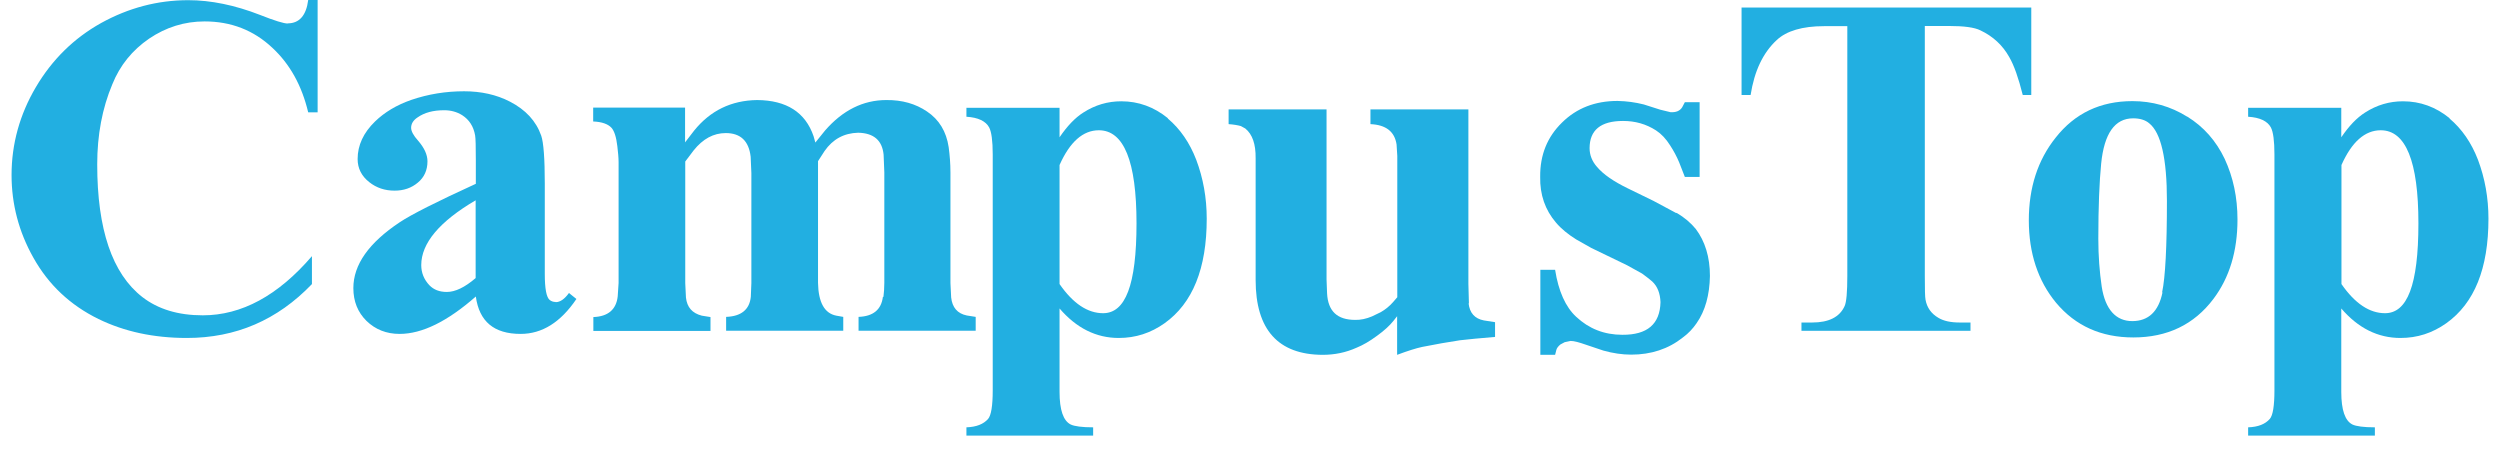 <svg width="178" height="32" viewBox="0 0 178 32" fill="none" xmlns="http://www.w3.org/2000/svg">
<path fill-rule="evenodd" clip-rule="evenodd" d="M20.489 1.675C20.211 1.675 19.553 1.475 18.515 1.063C16.718 0.363 15.009 0.013 13.402 0.013C11.213 0.013 9.15 0.563 7.201 1.638C5.252 2.725 3.708 4.25 2.556 6.2C1.405 8.15 0.823 10.25 0.823 12.463C0.823 14.538 1.341 16.513 2.379 18.351C3.455 20.276 4.999 21.726 7.011 22.713C8.859 23.613 10.947 24.063 13.301 24.063C16.794 24.063 19.755 22.788 22.21 20.226V18.238C19.793 21.051 17.199 22.451 14.44 22.451C12.681 22.451 11.251 22.013 10.137 21.151C7.985 19.476 6.922 16.326 6.922 11.7C6.922 9.613 7.277 7.713 7.998 6C8.542 4.65 9.416 3.575 10.618 2.75C11.82 1.938 13.136 1.525 14.566 1.525C16.452 1.525 18.059 2.15 19.388 3.4C20.641 4.563 21.489 6.088 21.944 8H22.615V0H21.944C21.805 1.1 21.312 1.663 20.489 1.663V1.675Z" fill="#22AFE1"/>
<path fill-rule="evenodd" clip-rule="evenodd" d="M39.548 21.5C39.396 21.5 39.257 21.45 39.143 21.362C38.903 21.174 38.789 20.549 38.789 19.499V13.074C38.789 11.287 38.7 10.137 38.536 9.662C38.169 8.612 37.422 7.812 36.308 7.237C35.346 6.737 34.245 6.499 33.043 6.499C31.74 6.499 30.5 6.699 29.285 7.112C28.247 7.474 27.386 7.987 26.703 8.649C25.88 9.449 25.463 10.337 25.463 11.324C25.463 11.987 25.741 12.537 26.298 12.974C26.804 13.374 27.399 13.574 28.095 13.574C28.74 13.574 29.297 13.387 29.753 12.999C30.208 12.624 30.436 12.112 30.436 11.487C30.436 11.012 30.208 10.524 29.765 10.012C29.436 9.649 29.272 9.337 29.272 9.099C29.272 8.812 29.424 8.562 29.727 8.362C30.221 8.012 30.854 7.849 31.626 7.849C32.094 7.849 32.524 7.962 32.904 8.199C33.41 8.524 33.714 8.999 33.828 9.637C33.866 9.849 33.879 10.437 33.879 11.424V13.087C31.094 14.362 29.285 15.274 28.462 15.824C26.26 17.287 25.159 18.849 25.159 20.512C25.159 21.462 25.475 22.237 26.095 22.849C26.728 23.462 27.513 23.774 28.449 23.774C30.056 23.774 31.854 22.887 33.879 21.112C34.119 22.887 35.169 23.774 37.068 23.774C38.599 23.774 39.915 22.95 41.041 21.287L40.51 20.862C40.194 21.299 39.877 21.512 39.573 21.512L39.548 21.5ZM33.866 19.799C33.094 20.462 32.41 20.787 31.816 20.787C31.284 20.787 30.879 20.625 30.575 20.312C30.183 19.899 29.993 19.412 29.993 18.874C29.993 17.324 31.284 15.774 33.866 14.262V19.799Z" fill="#22AFE1"/>
<path fill-rule="evenodd" clip-rule="evenodd" d="M62.862 21.137C62.749 22.05 62.166 22.525 61.129 22.562V23.55H69.469V22.562L68.836 22.462C68.165 22.325 67.798 21.887 67.722 21.175L67.672 20.15V12.287C67.672 11.65 67.621 11.037 67.545 10.475C67.38 9.362 66.862 8.512 66.001 7.937C65.191 7.387 64.229 7.112 63.103 7.124C61.458 7.124 60.002 7.849 58.749 9.287L58.053 10.149L57.927 9.7C57.345 7.999 56.003 7.137 53.903 7.124C52.067 7.149 50.574 7.874 49.422 9.3L48.777 10.137V7.662H42.234V8.649C42.842 8.674 43.285 8.824 43.538 9.099C43.74 9.325 43.879 9.762 43.955 10.412C44.006 10.85 44.044 11.237 44.044 11.55V20.15L43.981 21.1C43.879 22.037 43.297 22.537 42.247 22.575V23.562H50.587V22.575L49.967 22.475C49.283 22.3 48.916 21.875 48.84 21.187L48.79 20.162V11.5L49.385 10.712C50.043 9.887 50.802 9.475 51.675 9.475C52.725 9.475 53.32 10.037 53.447 11.162L53.498 12.325V20.15L53.459 21.125C53.371 22.037 52.776 22.525 51.7 22.562V23.55H60.04V22.562L59.547 22.475C58.699 22.312 58.269 21.525 58.243 20.137V11.475L58.712 10.749C59.294 9.912 60.091 9.475 61.103 9.45C62.204 9.475 62.812 9.987 62.913 11.012L62.964 12.275V20.137C62.964 20.5 62.938 20.837 62.901 21.137H62.862Z" fill="#22AFE1"/>
<path fill-rule="evenodd" clip-rule="evenodd" d="M83.148 8.412C82.16 7.612 81.059 7.212 79.832 7.212C78.87 7.212 77.972 7.475 77.136 8.012C76.541 8.387 75.985 8.975 75.44 9.775V7.675H68.809V8.312C69.644 8.362 70.188 8.625 70.429 9.075C70.593 9.387 70.682 10.025 70.682 11V27.8C70.682 28.901 70.568 29.576 70.353 29.826C70.024 30.201 69.518 30.401 68.809 30.426V31.013H77.832V30.426C77.035 30.426 76.504 30.351 76.238 30.226C75.706 29.963 75.44 29.188 75.44 27.901V21.963C76.643 23.363 78.047 24.063 79.655 24.063C80.857 24.063 81.933 23.713 82.92 23.013C84.919 21.588 85.919 19.113 85.919 15.575C85.919 14.075 85.666 12.688 85.172 11.375C84.704 10.162 84.034 9.187 83.148 8.437V8.412ZM78.541 22.3C77.44 22.3 76.402 21.613 75.44 20.225V11.75C76.174 10.1 77.111 9.275 78.237 9.275C80.022 9.275 80.92 11.488 80.92 15.9C80.92 20.313 80.123 22.3 78.541 22.3Z" fill="#22AFE1"/>
<path fill-rule="evenodd" clip-rule="evenodd" d="M174.406 8.412C173.419 7.612 172.318 7.212 171.09 7.212C170.129 7.212 169.23 7.475 168.395 8.012C167.8 8.387 167.243 8.975 166.699 9.775V7.675H160.067V8.312C160.903 8.362 161.447 8.625 161.687 9.075C161.852 9.387 161.94 10.025 161.94 11V27.8C161.94 28.901 161.827 29.576 161.611 29.826C161.282 30.201 160.776 30.401 160.067 30.426V31.013H169.091V30.426C168.293 30.426 167.762 30.351 167.496 30.226C166.965 29.963 166.699 29.188 166.699 27.901V21.963C167.901 23.363 169.306 24.063 170.913 24.063C172.115 24.063 173.191 23.713 174.178 23.013C176.178 21.588 177.178 19.113 177.178 15.575C177.178 14.075 176.924 12.688 176.431 11.375C175.963 10.162 175.292 9.187 174.406 8.437V8.412ZM169.812 22.3C168.711 22.3 167.673 21.613 166.712 20.225V11.75C167.446 10.1 168.382 9.275 169.508 9.275C171.293 9.275 172.191 11.488 172.191 15.9C172.191 20.313 171.394 22.3 169.812 22.3Z" fill="#22AFE1"/>
<path fill-rule="evenodd" clip-rule="evenodd" d="M123.999 6.763H124.644C124.91 5.063 125.518 3.763 126.505 2.85C127.201 2.2 128.327 1.863 129.871 1.863L131.529 1.863V19.651C131.529 20.788 131.466 21.513 131.339 21.788C130.985 22.576 130.213 22.963 129.023 22.963H128.264V23.551H140.299V22.963H139.54C138.882 22.963 138.376 22.851 138.009 22.626C137.515 22.338 137.199 21.913 137.097 21.338C137.059 21.151 137.047 20.588 137.047 19.663V1.85H138.755C139.831 1.85 140.59 1.95 141.008 2.163C141.906 2.588 142.59 3.225 143.058 4.063C143.4 4.65 143.716 5.55 144.02 6.763H144.627V0.538L123.999 0.538V6.763Z" fill="#22AFE1"/>
<path fill-rule="evenodd" clip-rule="evenodd" d="M155.715 8.3C154.551 7.575 153.247 7.2 151.83 7.2C149.552 7.2 147.73 8.063 146.363 9.8C145.085 11.4 144.452 13.363 144.452 15.688C144.452 18.013 145.097 19.988 146.388 21.551C147.768 23.201 149.603 24.026 151.893 24.026C154.31 24.026 156.221 23.113 157.601 21.276C158.74 19.763 159.309 17.875 159.309 15.626C159.309 14.063 159.006 12.625 158.398 11.313C157.791 10.038 156.905 9.025 155.728 8.3H155.715ZM153.969 20.826C153.69 22.176 152.969 22.863 151.817 22.863C150.666 22.863 149.894 22.051 149.641 20.401C149.489 19.363 149.4 18.226 149.4 17C149.4 14.713 149.476 12.938 149.603 11.65C149.818 9.5 150.577 8.425 151.881 8.425C152.349 8.425 152.741 8.538 153.02 8.775C153.867 9.45 154.285 11.3 154.285 14.3C154.285 17.563 154.171 19.738 153.943 20.813L153.969 20.826Z" fill="#22AFE1"/>
<path fill-rule="evenodd" clip-rule="evenodd" d="M104.587 21.613L104.549 20.201V7.788H97.576V8.838C98.677 8.888 99.297 9.363 99.436 10.288L99.487 11.101V21.163L99.183 21.514C98.93 21.801 98.639 22.038 98.31 22.226L97.69 22.526C97.272 22.701 96.868 22.788 96.488 22.776C95.21 22.776 94.552 22.151 94.488 20.889L94.45 19.901V7.788H87.477V8.838C87.832 8.863 88.123 8.913 88.35 8.976L88.667 9.151C89.173 9.563 89.413 10.263 89.401 11.263V19.939C89.401 23.476 91.008 25.251 94.172 25.264C95.02 25.264 95.83 25.101 96.602 24.751C97.032 24.576 97.513 24.301 98.019 23.926C98.525 23.564 98.93 23.201 99.209 22.851L99.475 22.514V25.264C100.246 24.976 100.841 24.789 101.259 24.701L102.651 24.439L103.955 24.226L105.03 24.114L106.448 23.989V22.939L105.65 22.814C105.005 22.689 104.638 22.288 104.562 21.588L104.587 21.613Z" fill="#22AFE1"/>
<path fill-rule="evenodd" clip-rule="evenodd" d="M119.355 15.175L117.722 14.3L115.9 13.412C114.875 12.912 114.153 12.412 113.71 11.887C113.356 11.487 113.179 11.037 113.179 10.55C113.179 9.262 113.976 8.612 115.558 8.612C116.419 8.612 117.191 8.825 117.912 9.287C118.292 9.537 118.621 9.887 118.912 10.35C119.165 10.737 119.38 11.137 119.557 11.562L119.962 12.6H121.013V7.275H119.962L119.772 7.637C119.608 7.9 119.329 8.012 118.937 7.987L118.216 7.812L117.039 7.437C116.444 7.287 115.824 7.2 115.166 7.187C113.571 7.187 112.255 7.7 111.217 8.725C110.167 9.75 109.648 11.025 109.661 12.587C109.635 13.862 110.015 14.95 110.787 15.85C111.154 16.287 111.648 16.687 112.23 17.05L113.293 17.65L115.849 18.887L116.912 19.475C117.178 19.662 117.406 19.85 117.634 20.037C118.013 20.387 118.203 20.887 118.228 21.512C118.19 23.075 117.292 23.85 115.507 23.837C114.217 23.837 113.128 23.4 112.23 22.562C111.47 21.863 110.964 20.737 110.724 19.212H109.673V25.263H110.724L110.812 24.913C110.85 24.775 110.951 24.65 111.103 24.525L111.407 24.363L111.825 24.275C112.078 24.275 112.432 24.375 112.9 24.538L114.166 24.963C114.837 25.15 115.495 25.25 116.14 25.25C117.558 25.25 118.785 24.85 119.823 24.025C120.215 23.738 120.532 23.4 120.797 23.012C121.418 22.125 121.721 21 121.747 19.65C121.747 18.287 121.392 17.175 120.747 16.312C120.392 15.875 119.937 15.487 119.367 15.15L119.355 15.175Z" fill="#22AFE1"/>
</svg>
